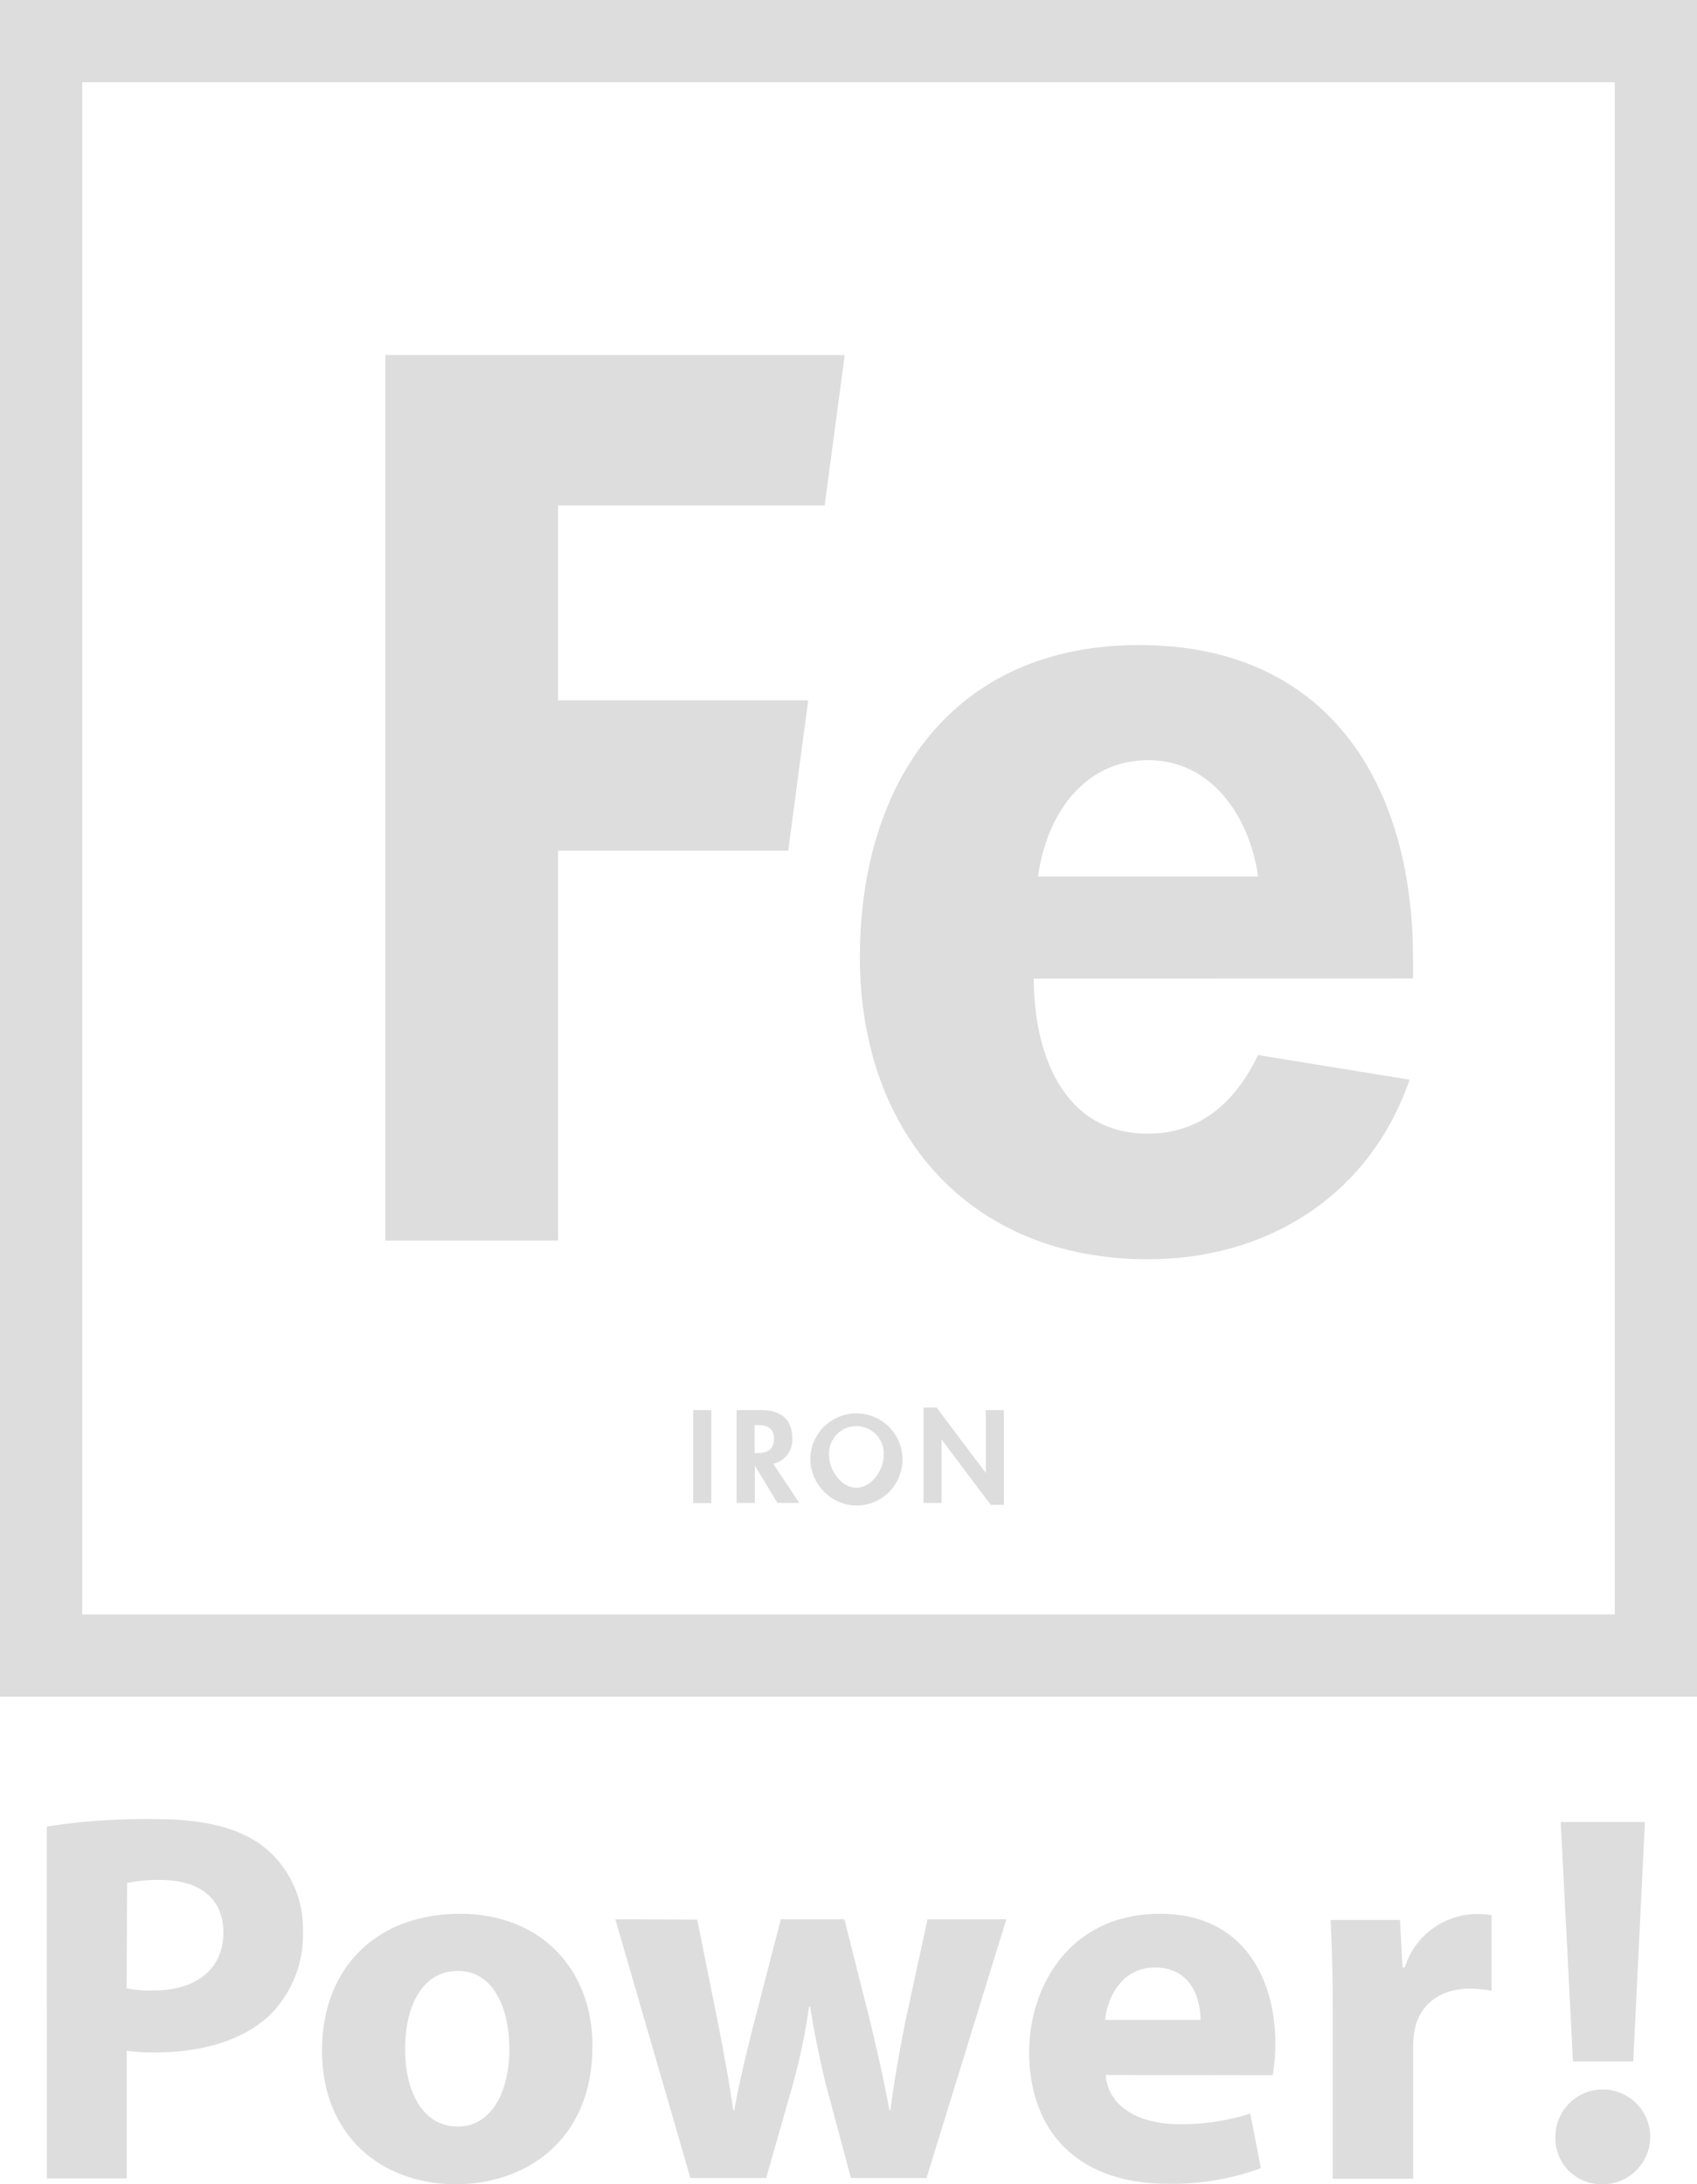 <svg xmlns="http://www.w3.org/2000/svg" xmlns:xlink="http://www.w3.org/1999/xlink" viewBox="0 0 170.08 218.95"><defs><style>.cls-1{fill:none;}.cls-2{isolation:isolate;}.cls-3{mix-blend-mode:multiply;}.cls-4{clip-path:url(#clip-path);}.cls-5{fill:#ddd;}</style><clipPath id="clip-path" transform="translate(-427 -275)"><rect class="cls-1" x="427" y="275" width="170.08" height="218.95"/></clipPath></defs><title>icn_fe_power_g</title><g class="cls-2"><g id="レイヤー_1" data-name="レイヤー 1"><g class="cls-3"><g class="cls-4"><rect class="cls-5" x="69.47" y="141.35" width="1.82" height="9.32"/><path class="cls-5" d="M507.11,425.66h-2.19l-2.27-3.75h0v3.75h-1.82v-9.31h2.46c1.84,0,3.11.81,3.11,2.8a2.46,2.46,0,0,1-1.9,2.59Zm-4.48-5h.23c1,0,1.71-.3,1.71-1.44s-.73-1.37-1.69-1.37h-.25Z" transform="translate(-427 -275)"/><path class="cls-5" d="M508.22,421a4.62,4.62,0,1,1,4.61,4.92,4.71,4.71,0,0,1-4.61-4.92m1.88-.07c0,1.41,1.19,3.2,2.73,3.2s2.73-1.79,2.73-3.2a2.74,2.74,0,1,0-5.46,0" transform="translate(-427 -275)"/><polygon class="cls-5" points="92.56 141.1 93.87 141.1 98.77 147.61 98.8 147.61 98.8 141.35 100.61 141.35 100.61 150.85 99.3 150.85 94.4 144.34 94.37 144.34 94.37 150.66 92.56 150.66 92.56 141.1"/><polygon class="cls-5" points="55.93 50.66 55.93 70.2 81 70.2 79 85.27 55.93 85.27 55.93 124.36 38.62 124.36 38.62 35.59 84.66 35.59 82.65 50.66 55.93 50.66"/><path class="cls-5" d="M530.61,373.1c0,7.3,2.82,15.54,11.42,15.54,5.41,0,8.83-3.29,11.06-7.88l15.19,2.47c-4,11.54-14.13,18-26.25,18-17.9,0-28.85-12.71-28.85-30.26s9.3-31.31,28-31.31c19,0,27.44,14,27.44,31.43v2Zm22.48-10.24c-.82-5.89-4.59-11.66-11-11.66-6.59,0-10.24,5.66-11.06,11.66Z" transform="translate(-427 -275)"/><path class="cls-5" d="M588.84,436.84H435.24V283.24h153.6ZM597.08,275H427V445.08H597.08Z" transform="translate(-427 -275)"/><path class="cls-5" d="M431.69,458.09a65.57,65.57,0,0,1,10.93-.74c5,0,8.54.95,10.92,2.86a10.46,10.46,0,0,1,3.82,8.28,11.37,11.37,0,0,1-3.29,8.48c-2.75,2.6-6.84,3.77-11.61,3.77a19.73,19.73,0,0,1-2.76-.16v12.79h-8Zm8,16.23a12.31,12.31,0,0,0,2.7.21c4.3,0,7-2.17,7-5.83,0-3.29-2.28-5.25-6.31-5.25a14.39,14.39,0,0,0-3.34.31Z" transform="translate(-427 -275)"/><path class="cls-5" d="M486.38,480.1c0,9.5-6.74,13.85-13.69,13.85-7.59,0-13.42-5-13.42-13.37s5.51-13.74,13.84-13.74c8,0,13.27,5.47,13.27,13.26m-18.78.27c0,4.46,1.85,7.8,5.3,7.8,3.13,0,5.15-3.13,5.15-7.8,0-3.87-1.49-7.8-5.15-7.8-3.87,0-5.3,4-5.3,7.8" transform="translate(-427 -275)"/><path class="cls-5" d="M496.88,467.43,499,478c.53,2.7,1.06,5.57,1.49,8.54h.1c.53-3,1.28-5.94,1.91-8.49l2.76-10.66h6.37l2.6,10.34c.69,2.92,1.38,5.84,1.91,8.81h.1c.38-3,.91-5.89,1.49-8.86l2.23-10.29h7.9l-8,25.94h-7.58l-2.44-9.13c-.64-2.54-1.12-4.88-1.65-8.06h-.1a60.83,60.83,0,0,1-1.7,8.06l-2.6,9.13h-7.59l-7.53-25.94Z" transform="translate(-427 -275)"/><path class="cls-5" d="M537.82,483c.27,3.34,3.56,4.93,7.33,4.93a22.89,22.89,0,0,0,7.16-1.06l1.06,5.47A25.62,25.62,0,0,1,544,493.9c-8.81,0-13.85-5.09-13.85-13.21,0-6.58,4.09-13.85,13.11-13.85,8.38,0,11.56,6.53,11.56,13a19.91,19.91,0,0,1-.26,3.18Zm9.5-5.52c0-2-.85-5.25-4.56-5.25-3.4,0-4.78,3.08-5,5.25Z" transform="translate(-427 -275)"/><path class="cls-5" d="M560.57,476c0-3.82-.11-6.32-.21-8.54h6.95l.26,4.77h.22a7.61,7.61,0,0,1,7-5.36,8.09,8.09,0,0,1,1.7.11v7.58a12.26,12.26,0,0,0-2.18-.21c-3,0-5,1.59-5.52,4.09a10,10,0,0,0-.16,1.8v13.16h-8.06Z" transform="translate(-427 -275)"/><path class="cls-5" d="M582.89,489.12a4.75,4.75,0,1,1,4.78,4.83,4.61,4.61,0,0,1-4.78-4.83m1.76-7.48-1.23-24h8.44l-1.17,24Z" transform="translate(-427 -275)"/></g></g></g></g></svg>